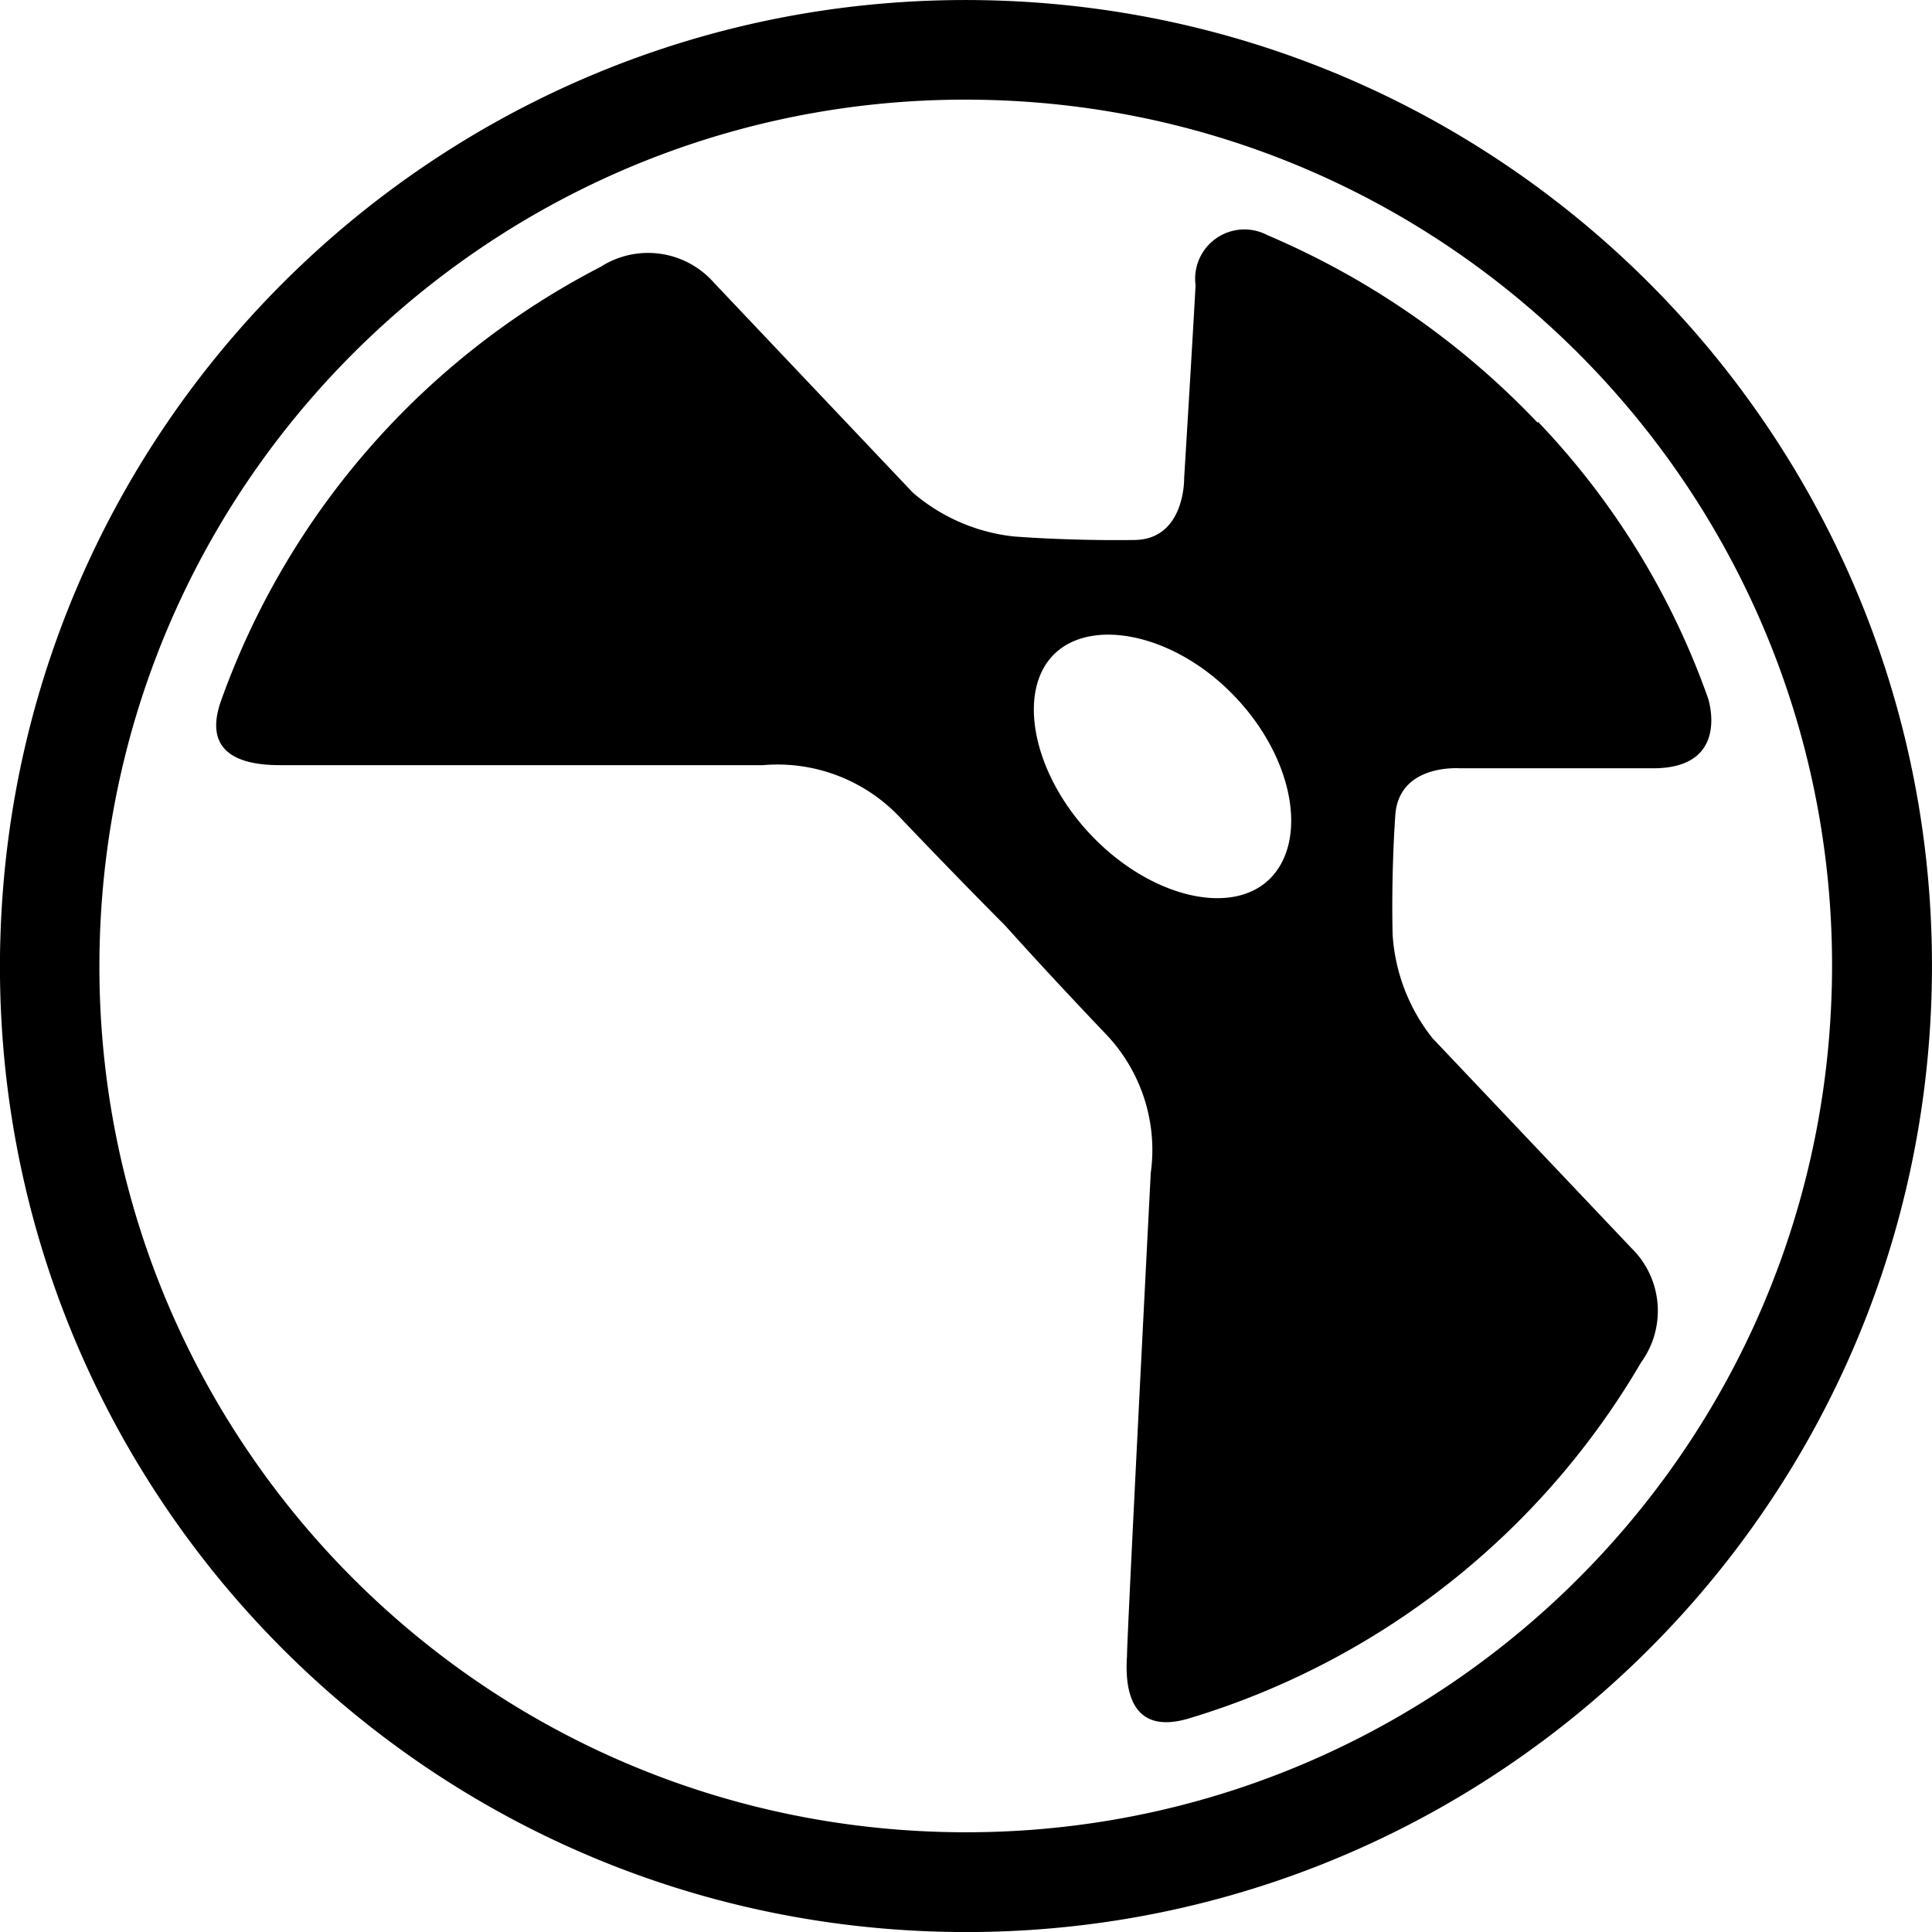 <?xml version="1.0" encoding="utf-8"?>
<!-- Generator: www.svgicons.com -->
<svg xmlns="http://www.w3.org/2000/svg" width="800" height="800" viewBox="0 0 24 24">
<path fill="currentColor" d="M12.293.004c6.625.162 11.865 5.664 11.703 12.29s-5.664 11.865-12.29 11.703S-.159 18.333.003 11.707l.001-.025C.18 5.066 5.678-.158 12.293.004m0 1.238c-5.941-.164-10.89 4.52-11.054 10.461s4.52 10.89 10.461 11.054s10.89-4.52 11.054-10.461l.001-.025c.15-5.932-4.53-10.866-10.462-11.029m5.842 8.302h2.4c.976 0 .682-.873.682-.873a9.6 9.6 0 0 0-2.111-3.431l-.005.011a10.05 10.05 0 0 0-3.355-2.329a.612.612 0 0 0-.894.622c-.044.802-.142 2.395-.142 2.395s.016.769-.627.769c-.813.011-1.489-.044-1.489-.044a2.3 2.3 0 0 1-1.255-.545L8.868 3.511a1.09 1.09 0 0 0-1.407-.196a9.76 9.76 0 0 0-4.713 5.384c-.256.714.333.806.731.806h6a2.09 2.09 0 0 1 1.68.627c.785.824 1.331 1.369 1.331 1.369s.48.54 1.26 1.358c.431.459.632 1.089.545 1.713c0 0-.295 5.744-.295 6c-.027.398.038.993.769.775a9.76 9.76 0 0 0 5.618-4.424a1.09 1.09 0 0 0-.12-1.418l-2.471-2.607a2.3 2.3 0 0 1-.496-1.282s-.022-.682.033-1.489c.044-.643.802-.583.802-.583m-2.362 1.374c-.475.469-1.484.229-2.22-.545c-.736-.775-.924-1.801-.45-2.254s1.502-.239 2.239.536c.737.774.906 1.794.431 2.263"/>
</svg>